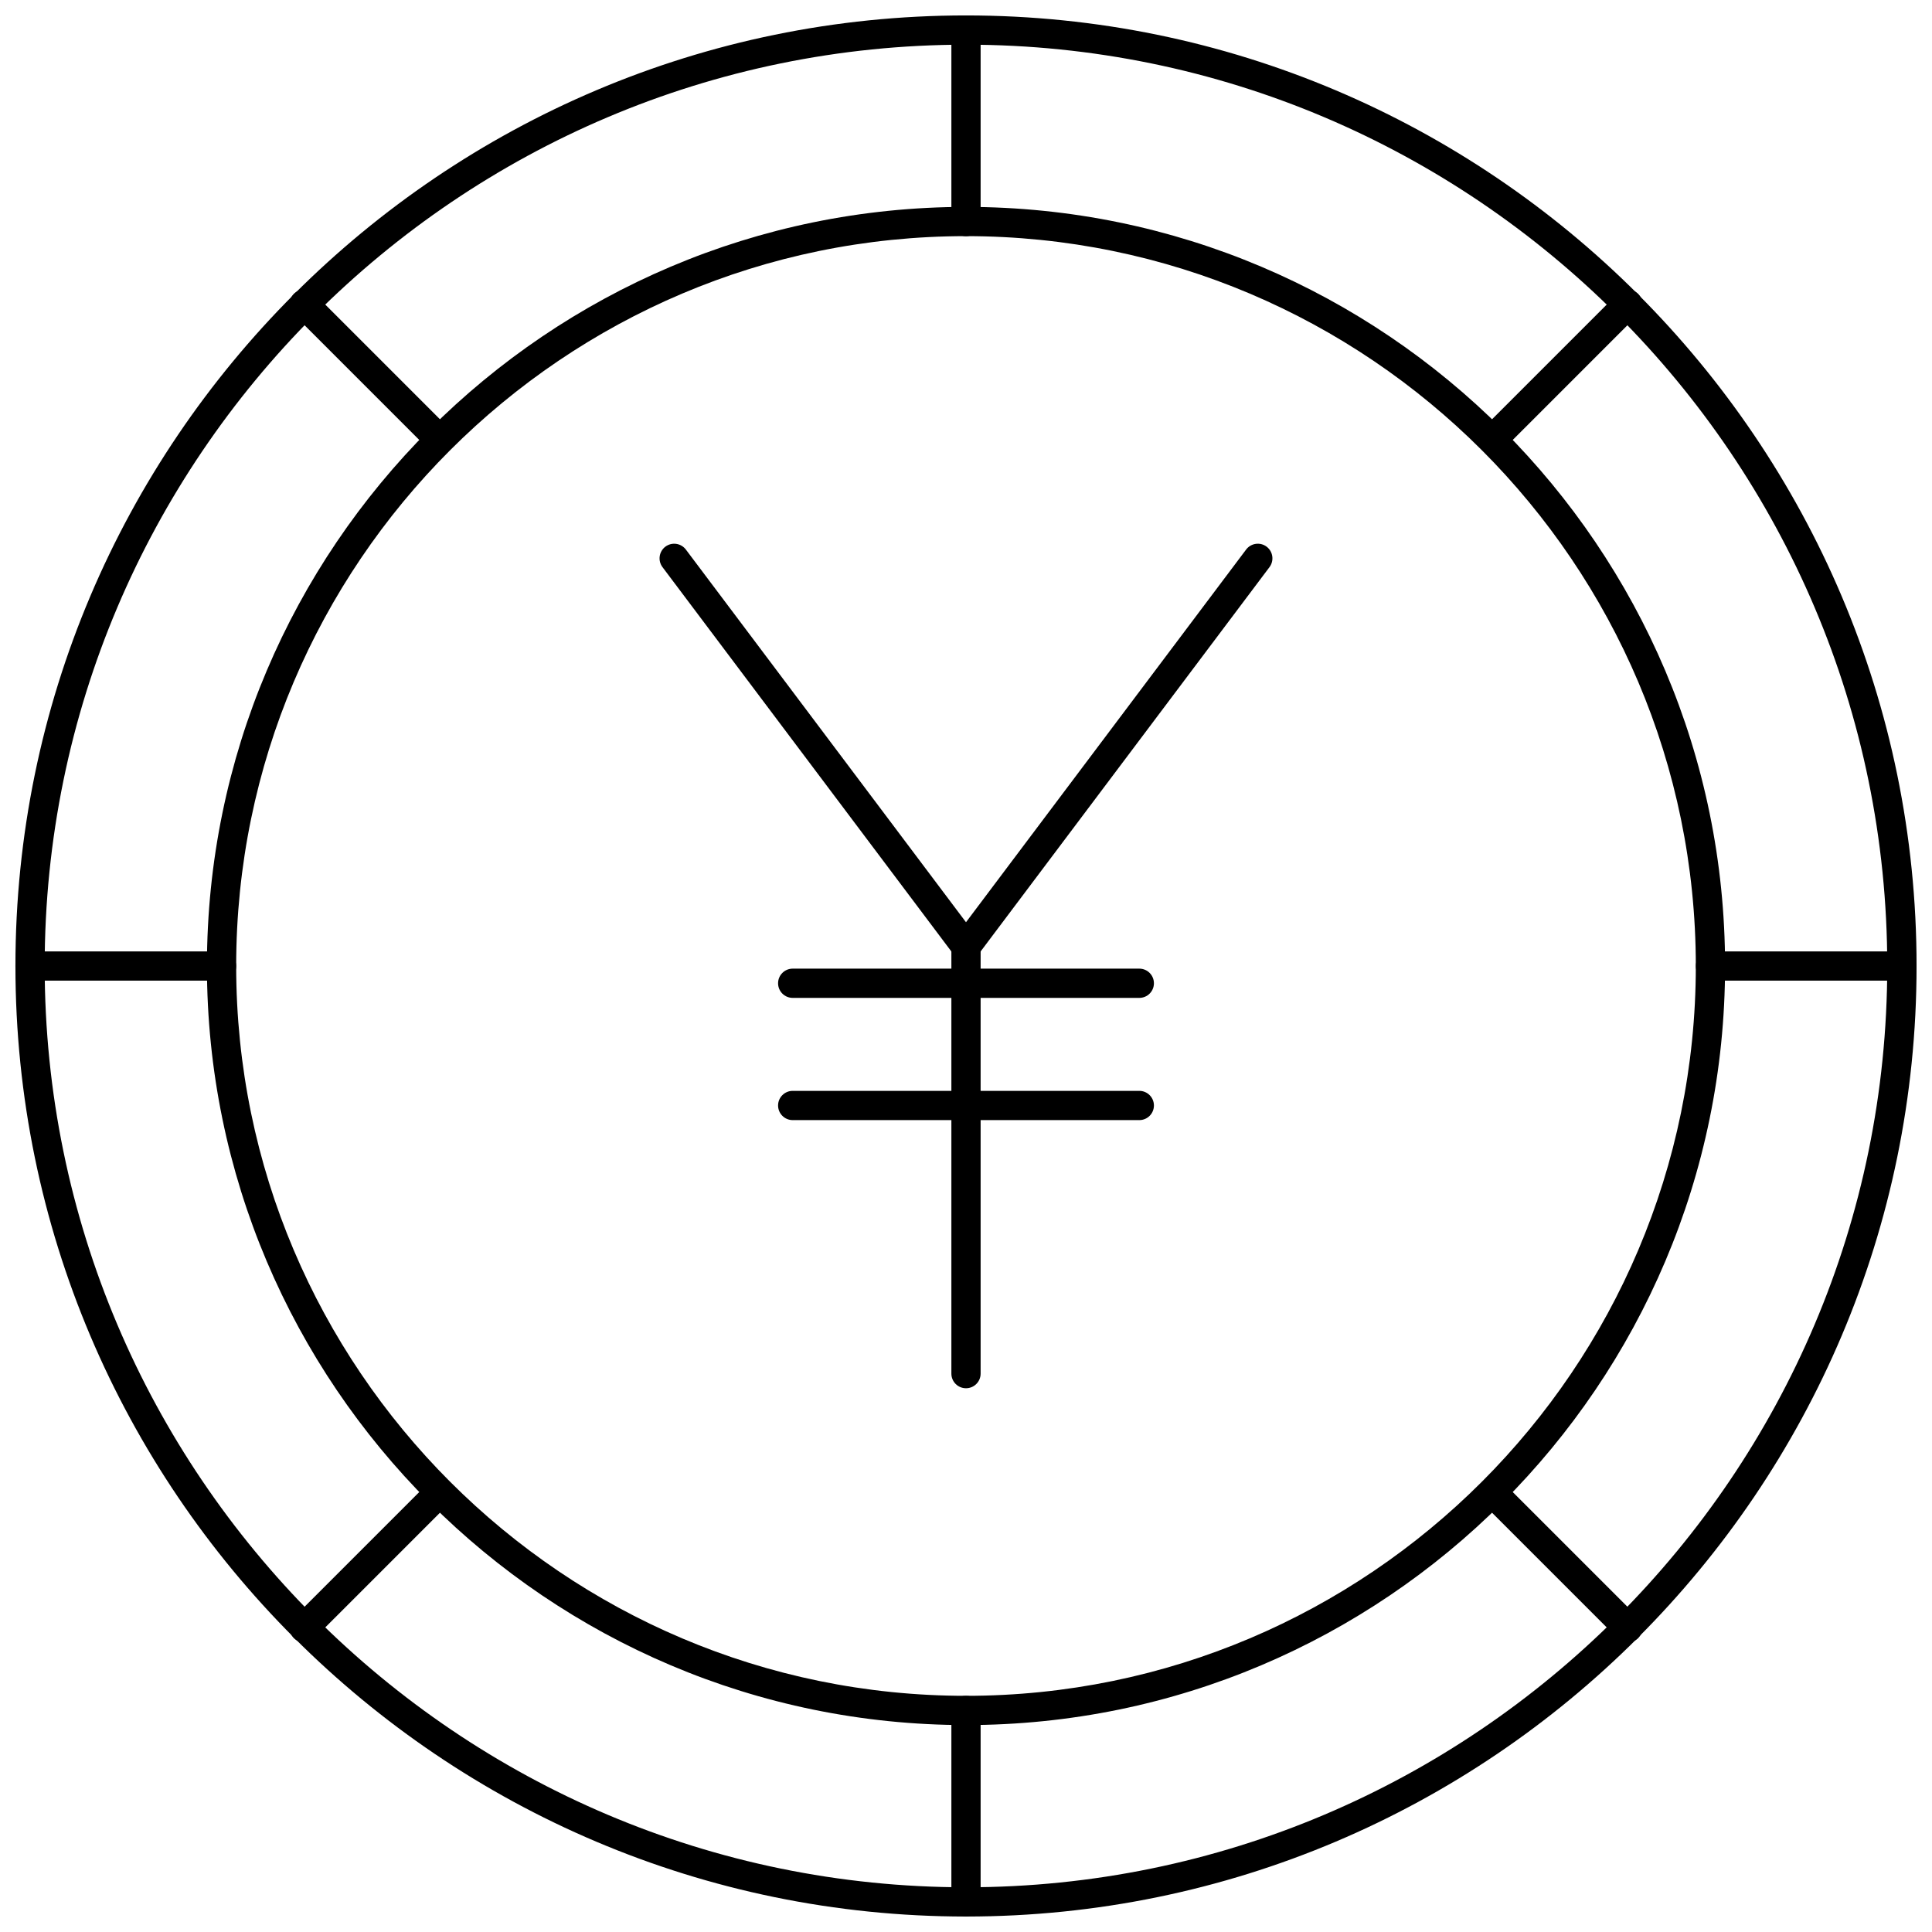 <?xml version="1.0" encoding="UTF-8"?>
<!-- Uploaded to: ICON Repo, www.svgrepo.com, Generator: ICON Repo Mixer Tools -->
<svg width="800px" height="800px" version="1.1" viewBox="144 144 512 512" xmlns="http://www.w3.org/2000/svg">
 <defs>
  <clipPath id="e">
   <path d="m148.09 148.09h503.81v503.81h-503.81z"/>
  </clipPath>
  <clipPath id="d">
   <path d="m396 148.09h8v58.906h-8z"/>
  </clipPath>
  <clipPath id="c">
   <path d="m396 593h8v58.902h-8z"/>
  </clipPath>
  <clipPath id="b">
   <path d="m593 396h58.902v8h-58.902z"/>
  </clipPath>
  <clipPath id="a">
   <path d="m148.09 396h58.906v8h-58.906z"/>
  </clipPath>
 </defs>
 <g clip-path="url(#e)">
  <path d="m400 651.9c-138.9 0-251.91-113-251.91-251.91 0-138.9 113-251.9 251.91-251.9 138.9 0 251.91 113 251.91 251.91-0.004 138.9-113.01 251.9-251.91 251.9zm0-496.06c-134.63 0-244.16 109.53-244.16 244.16 0 134.62 109.53 244.15 244.15 244.15s244.15-109.53 244.15-244.15c0.004-134.63-109.52-244.16-244.15-244.16z"/>
 </g>
 <path d="m400 601.16c-110.92 0-201.16-90.242-201.16-201.16 0-110.92 90.242-201.17 201.16-201.17s201.16 90.246 201.16 201.17c0 110.92-90.242 201.16-201.16 201.16zm0-394.58c-106.65 0-193.41 86.766-193.41 193.42 0 106.65 86.766 193.41 193.41 193.41s193.41-86.762 193.41-193.41c-0.004-106.65-86.77-193.42-193.41-193.42z"/>
 <g clip-path="url(#d)">
  <path d="m400 206.59c-2.141 0-3.875-1.734-3.875-3.875v-50.742c0-2.141 1.734-3.875 3.875-3.875s3.875 1.734 3.875 3.875v50.742c0 2.141-1.734 3.875-3.875 3.875z"/>
 </g>
 <g clip-path="url(#c)">
  <path d="m400 651.9c-2.141 0-3.875-1.734-3.875-3.875v-50.742c0-2.141 1.734-3.875 3.875-3.875s3.875 1.734 3.875 3.875v50.742c0 2.141-1.734 3.875-3.875 3.875z"/>
 </g>
 <path d="m539.5 264.37c-0.992 0-1.984-0.379-2.738-1.137-1.516-1.516-1.516-3.965 0-5.481l35.879-35.879c1.516-1.516 3.965-1.516 5.481 0s1.516 3.965 0 5.481l-35.879 35.879c-0.758 0.762-1.75 1.137-2.742 1.137z"/>
 <path d="m224.61 579.26c-0.992 0-1.984-0.379-2.738-1.137-1.516-1.516-1.516-3.965 0-5.481l35.879-35.879c1.516-1.516 3.965-1.516 5.481 0s1.516 3.965 0 5.481l-35.879 35.879c-0.758 0.758-1.75 1.137-2.742 1.137z"/>
 <g clip-path="url(#b)">
  <path d="m648.03 403.88h-50.742c-2.141 0-3.875-1.734-3.875-3.875s1.734-3.875 3.875-3.875h50.742c2.141 0 3.875 1.734 3.875 3.875s-1.734 3.875-3.875 3.875z"/>
 </g>
 <g clip-path="url(#a)">
  <path d="m202.71 403.88h-50.742c-2.141 0-3.875-1.734-3.875-3.875s1.734-3.875 3.875-3.875h50.742c2.141 0 3.875 1.734 3.875 3.875s-1.734 3.875-3.875 3.875z"/>
 </g>
 <path d="m575.38 579.26c-0.992 0-1.984-0.379-2.738-1.137l-35.879-35.879c-1.516-1.516-1.516-3.965 0-5.481s3.965-1.516 5.481 0l35.879 35.879c1.516 1.516 1.516 3.965 0 5.481-0.762 0.758-1.75 1.137-2.742 1.137z"/>
 <path d="m260.49 264.37c-0.992 0-1.984-0.379-2.738-1.137l-35.879-35.883c-1.516-1.516-1.516-3.965 0-5.481s3.965-1.516 5.481 0l35.879 35.883c1.516 1.516 1.516 3.965 0 5.481-0.758 0.762-1.75 1.137-2.742 1.137z"/>
 <path d="m400 398.73c-1.219 0-2.367-0.57-3.102-1.547l-77.332-102.89c-1.281-1.711-0.938-4.141 0.773-5.426 1.707-1.277 4.137-0.938 5.426 0.773l74.234 98.762 74.234-98.762c1.289-1.711 3.719-2.055 5.426-0.773 1.711 1.285 2.055 3.715 0.773 5.426l-77.336 102.89c-0.734 0.977-1.879 1.547-3.098 1.547z"/>
 <path d="m400 511.9c-2.141 0-3.875-1.734-3.875-3.875v-113.17c0-2.141 1.734-3.875 3.875-3.875s3.875 1.734 3.875 3.875v113.17c0 2.141-1.734 3.875-3.875 3.875z"/>
 <path d="m445.93 408.45h-91.855c-2.141 0-3.875-1.734-3.875-3.875 0-2.141 1.734-3.875 3.875-3.875h91.852c2.141 0 3.875 1.734 3.875 3.875 0.004 2.141-1.73 3.875-3.871 3.875z"/>
 <path d="m445.93 440.84h-91.855c-2.141 0-3.875-1.734-3.875-3.875s1.734-3.875 3.875-3.875h91.852c2.141 0 3.875 1.734 3.875 3.875 0.004 2.141-1.73 3.875-3.871 3.875z"/>
</svg>